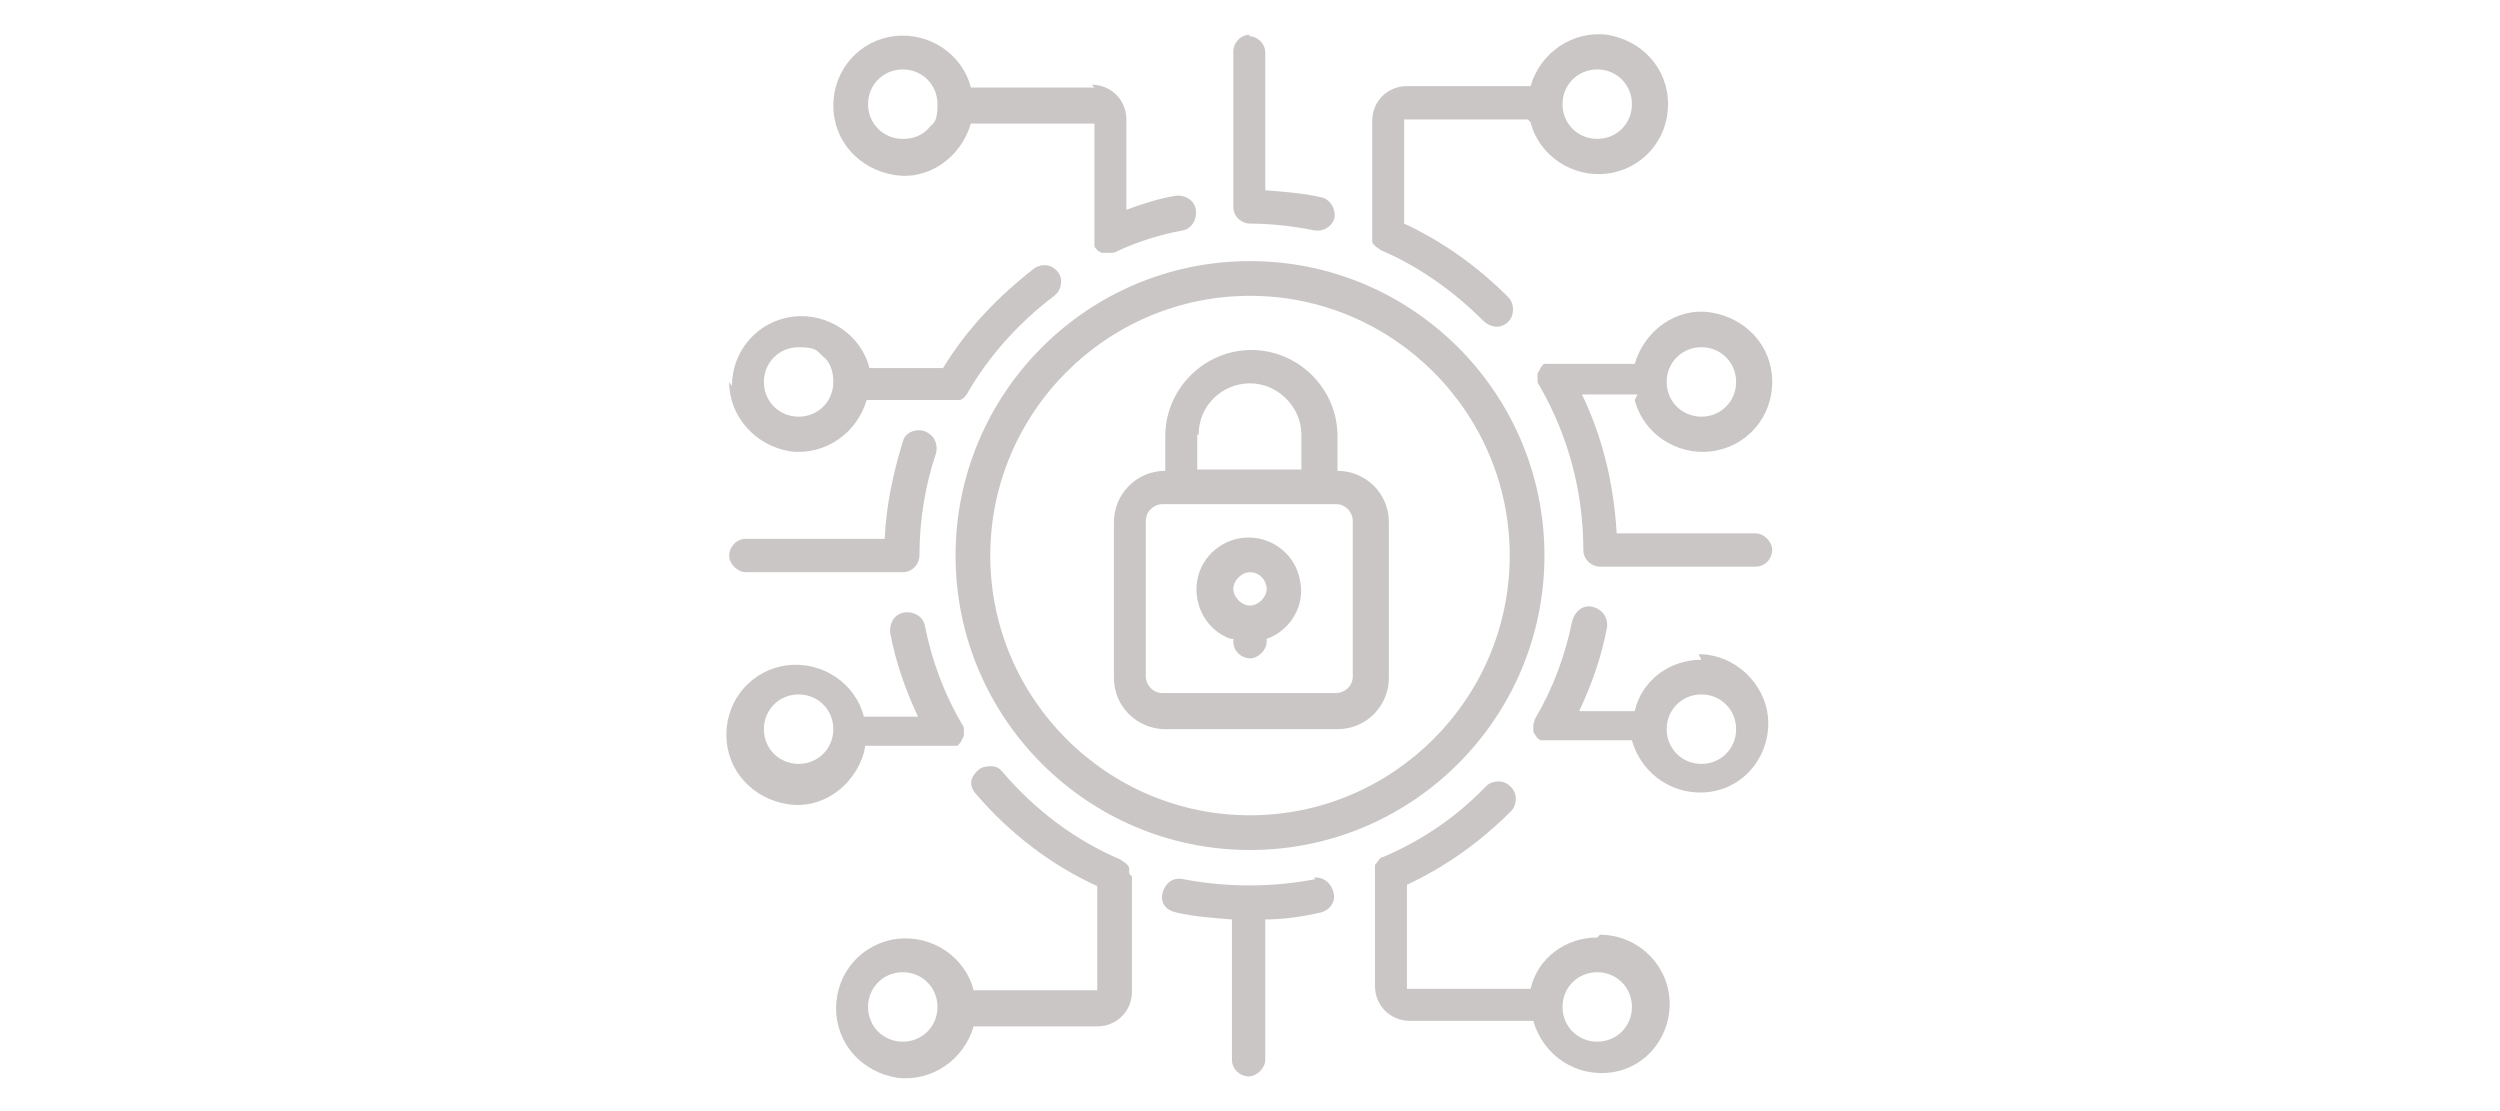 <?xml version="1.0" encoding="UTF-8"?>
<svg xmlns="http://www.w3.org/2000/svg" version="1.1" viewBox="0 0 180 80">
  <defs>
    <style>
      .cls-1 {
        fill: #cac6c6;
      }
    </style>
  </defs>
  <!-- Generator: Adobe Illustrator 28.7.6, SVG Export Plug-In . SVG Version: 1.2.0 Build 188)  -->
  <g>
    <g id="katman_1">
      <g id="_x30_21---Cyber-Security">
        <path id="Shape" class="cls-1" d="M83.8,52.5h12.5c2.1,0,3.7-1.7,3.7-3.7v-11.2c0-2.1-1.7-3.7-3.7-3.7v-2.5c0-3.4-2.8-6.2-6.2-6.2s-6.2,2.8-6.2,6.2v2.5c-2.1,0-3.7,1.7-3.7,3.7v11.2c0,2.1,1.7,3.7,3.7,3.7ZM86.3,31.3c0-2.1,1.7-3.7,3.7-3.7s3.7,1.7,3.7,3.7v2.5h-7.5v-2.5ZM82.5,37.5c0-.7.6-1.2,1.2-1.2h12.5c.7,0,1.2.6,1.2,1.2v11.2c0,.7-.6,1.2-1.2,1.2h-12.5c-.7,0-1.2-.6-1.2-1.2v-11.2Z"/>
        <path id="Shape-2" data-name="Shape" class="cls-1" d="M88.8,46v.2c0,.7.6,1.2,1.2,1.2s1.2-.6,1.2-1.2v-.2c1.7-.6,2.8-2.4,2.4-4.2-.3-1.8-1.9-3.1-3.7-3.1s-3.4,1.3-3.7,3.1.7,3.6,2.4,4.2ZM90,41.2c.7,0,1.2.6,1.2,1.2s-.6,1.2-1.2,1.2-1.2-.6-1.2-1.2.6-1.2,1.2-1.2h0Z"/>
        <path id="Shape-3" data-name="Shape" class="cls-1" d="M68.8,40c0,11.7,9.5,21.2,21.2,21.2s21.2-9.5,21.2-21.2-9.5-21.2-21.2-21.2c-11.7,0-21.2,9.5-21.2,21.2ZM90,21.3c10.3,0,18.7,8.4,18.7,18.7s-8.4,18.7-18.7,18.7-18.7-8.4-18.7-18.7c0-10.3,8.4-18.7,18.7-18.7Z"/>
        <path id="Shape-4" data-name="Shape" class="cls-1" d="M115,67.5c-2.3,0-4.3,1.5-4.8,3.7h-8.9v-7.5c2.8-1.3,5.3-3.1,7.5-5.3.3-.3.4-.8.3-1.2s-.5-.8-.9-.9c-.4-.1-.9,0-1.2.3-2.1,2.2-4.6,3.9-7.4,5.1-.2,0-.3.2-.4.3,0,0,0,0,0,0,0,.1-.2.2-.2.3,0,0,0,.2,0,.2,0,0,0,.1,0,.2h0v8.3c0,1.4,1.1,2.5,2.5,2.5h8.9c.7,2.5,3.1,4.1,5.7,3.7s4.3-2.8,4.1-5.3c-.2-2.6-2.4-4.6-5-4.6h0ZM115,75c-1.4,0-2.5-1.1-2.5-2.5s1.1-2.5,2.5-2.5,2.5,1.1,2.5,2.5-1.1,2.5-2.5,2.5Z"/>
        <path id="Shape-5" data-name="Shape" class="cls-1" d="M62.3,53.7h6s0,0,0,0c.1,0,.2,0,.4,0,0,0,.1,0,.2,0,0,0,0,0,0,0s0,0,0,0c.1,0,.2-.2.3-.3,0,0,0,0,0,0,0-.1.1-.2.2-.4,0,0,0,0,0,0,0,0,0-.2,0-.3,0,0,0,0,0-.1,0,0,0,0,0,0,0-.1,0-.3-.1-.4h0c-1.3-2.2-2.2-4.6-2.7-7.1-.1-.7-.8-1.1-1.5-1s-1.1.8-1,1.5c.4,2.1,1.1,4.1,2,6h-3.9c-.6-2.4-3-4-5.5-3.7-2.5.3-4.4,2.4-4.4,5s1.9,4.6,4.4,5,4.8-1.3,5.5-3.7h0ZM57.5,55c-1.4,0-2.5-1.1-2.5-2.5s1.1-2.5,2.5-2.5,2.5,1.1,2.5,2.5-1.1,2.5-2.5,2.5Z"/>
        <path id="Shape-6" data-name="Shape" class="cls-1" d="M52.5,27.5c0,2.5,1.9,4.6,4.4,5,2.5.3,4.8-1.3,5.5-3.7h6.1c.1,0,.2,0,.4,0,0,0,.1,0,.2,0,0,0,.1,0,.2-.1.1,0,.2-.2.3-.3,0,0,0,0,0,0,1.6-2.8,3.8-5.2,6.3-7.1.4-.3.5-.7.5-1.1,0-.4-.3-.8-.7-1s-.9-.1-1.2.1c-2.6,2-4.9,4.4-6.6,7.2h-5.3c-.6-2.4-3-4-5.5-3.7s-4.4,2.4-4.4,5h0ZM60,27.5c0,1.4-1.1,2.5-2.5,2.5s-2.5-1.1-2.5-2.5,1.1-2.5,2.5-2.5,1.3.3,1.8.7.7,1.1.7,1.8Z"/>
        <path id="Shape-7" data-name="Shape" class="cls-1" d="M122.5,47.5c-2.3,0-4.3,1.5-4.8,3.7h-4c.9-1.9,1.6-3.9,2-6,.1-.7-.3-1.3-1-1.5s-1.3.3-1.5,1c-.5,2.5-1.4,4.9-2.7,7.1h0c0,.1-.1.3-.1.4,0,0,0,0,0,0,0,0,0,0,0,.1,0,0,0,.2,0,.3,0,0,0,0,0,0,0,.1.1.3.2.4,0,0,0,0,0,0,0,.1.2.2.3.3,0,0,0,0,0,0s0,0,0,0c0,0,.1,0,.2,0,.1,0,.2,0,.4,0,0,0,0,0,0,0h6c.7,2.5,3.1,4.1,5.7,3.7,2.6-.4,4.3-2.8,4.1-5.3s-2.4-4.6-5-4.6h0ZM122.5,55c-1.4,0-2.5-1.1-2.5-2.5s1.1-2.5,2.5-2.5,2.5,1.1,2.5,2.5-1.1,2.5-2.5,2.5Z"/>
        <path id="Shape-8" data-name="Shape" class="cls-1" d="M81.3,62.9h0c0,0,0-.2,0-.2,0,0,0-.2,0-.2,0-.1-.1-.2-.2-.3,0,0,0,0,0,0-.1-.1-.3-.2-.4-.3-3.3-1.4-6.2-3.6-8.5-6.3-.3-.4-.7-.5-1.2-.4-.4,0-.8.4-1,.8s0,.9.3,1.2c2.4,2.8,5.4,5.1,8.7,6.6v7.5h-8.9c-.6-2.4-3-4-5.5-3.7-2.5.3-4.4,2.4-4.4,5s1.9,4.6,4.4,5c2.5.3,4.8-1.3,5.5-3.7h8.9c1.4,0,2.5-1.1,2.5-2.5v-8.3ZM65,75c-1.4,0-2.5-1.1-2.5-2.5s1.1-2.5,2.5-2.5,2.5,1.1,2.5,2.5-1.1,2.5-2.5,2.5Z"/>
        <path id="Path" class="cls-1" d="M94.7,63.3c-3.1.6-6.4.6-9.5,0-.4-.1-.9,0-1.2.4s-.4.8-.3,1.2.5.7,1,.8c1.3.3,2.7.4,4,.5v10.1c0,.7.6,1.2,1.2,1.2s1.2-.6,1.2-1.2v-10.1c1.3,0,2.7-.2,4-.5.7-.2,1.1-.8.9-1.5s-.8-1.1-1.4-1h0Z"/>
        <path id="Shape-9" data-name="Shape" class="cls-1" d="M78.8,6.3h-8.9c-.6-2.4-3-4-5.5-3.7-2.5.3-4.4,2.4-4.4,5s1.9,4.6,4.4,5,4.8-1.3,5.5-3.7h8.9v8.3s0,0,0,.1c0,.1,0,.3,0,.4,0,.1.1.2.2.3,0,0,0,0,.1.1,0,0,.1,0,.2.1,0,0,.1,0,.2,0,0,0,.2,0,.3,0,0,0,0,0,.1,0,.2,0,.4,0,.5-.1,1.5-.7,3.1-1.2,4.7-1.5.7-.1,1.1-.8,1-1.5s-.8-1.1-1.5-1c-1.2.2-2.4.6-3.5,1v-6.5c0-1.4-1.1-2.5-2.5-2.5h0ZM65,10c-1.4,0-2.5-1.1-2.5-2.5s1.1-2.5,2.5-2.5,2.5,1.1,2.5,2.5-.3,1.3-.7,1.8c-.5.5-1.1.7-1.8.7Z"/>
        <path id="Shape-10" data-name="Shape" class="cls-1" d="M110.2,8.8c.6,2.4,3,4,5.5,3.7,2.5-.3,4.4-2.4,4.4-5s-1.9-4.6-4.4-5c-2.5-.3-4.8,1.3-5.5,3.7h-8.9c-1.4,0-2.5,1.1-2.5,2.5v8.3h0c0,0,0,.2,0,.2,0,0,0,.2,0,.2,0,.1.1.2.2.3,0,0,0,0,0,0,.1.1.3.2.4.3,2.8,1.2,5.3,3,7.4,5.1.3.3.8.5,1.2.4s.8-.4.9-.9c.1-.4,0-.9-.3-1.2-2.2-2.2-4.7-4-7.5-5.3v-7.5h8.9ZM115,5c1.4,0,2.5,1.1,2.5,2.5s-1.1,2.5-2.5,2.5-2.5-1.1-2.5-2.5,1.1-2.5,2.5-2.5Z"/>
        <path id="Path-2" data-name="Path" class="cls-1" d="M90,2.5c-.7,0-1.2.6-1.2,1.2v11.2c0,.7.6,1.2,1.2,1.2,1.6,0,3.2.2,4.7.5,0,0,.2,0,.2,0,.6,0,1.2-.5,1.2-1.1,0-.6-.4-1.2-1-1.3-1.3-.3-2.7-.4-4-.5V3.8c0-.7-.6-1.2-1.2-1.2Z"/>
        <path id="Shape-11" data-name="Shape" class="cls-1" d="M117.7,28.8c.6,2.4,3,4,5.5,3.7s4.4-2.4,4.4-5-1.9-4.6-4.4-5-4.8,1.3-5.5,3.7h-6s0,0,0,0c0,0-.1,0-.2,0-.1,0-.2,0-.3,0,0,0,0,0,0,0s0,0,0,0c-.1,0-.2.2-.3.3,0,0,0,0,0,0,0,.1-.1.2-.2.4,0,0,0,0,0,0,0,0,0,.2,0,.3,0,0,0,0,0,.1,0,0,0,0,0,0,0,.2,0,.3.1.4h0c2.1,3.6,3.2,7.7,3.2,11.9,0,.7.6,1.2,1.2,1.2h11.2c.7,0,1.2-.6,1.2-1.2s-.6-1.2-1.2-1.2h-10c-.2-3.5-1-6.9-2.5-10h4ZM122.5,25c1.4,0,2.5,1.1,2.5,2.5s-1.1,2.5-2.5,2.5-2.5-1.1-2.5-2.5,1.1-2.5,2.5-2.5Z"/>
        <path id="Path-3" data-name="Path" class="cls-1" d="M53.8,41.2h11.2c.7,0,1.2-.6,1.2-1.2,0-2.5.4-5,1.2-7.4.1-.4,0-.9-.3-1.2-.3-.3-.7-.5-1.2-.4s-.8.4-.9.8c-.7,2.3-1.2,4.6-1.3,7h-10c-.7,0-1.2.6-1.2,1.2s.6,1.2,1.2,1.2Z"/>
      </g>
    </g>
  </g>
</svg>